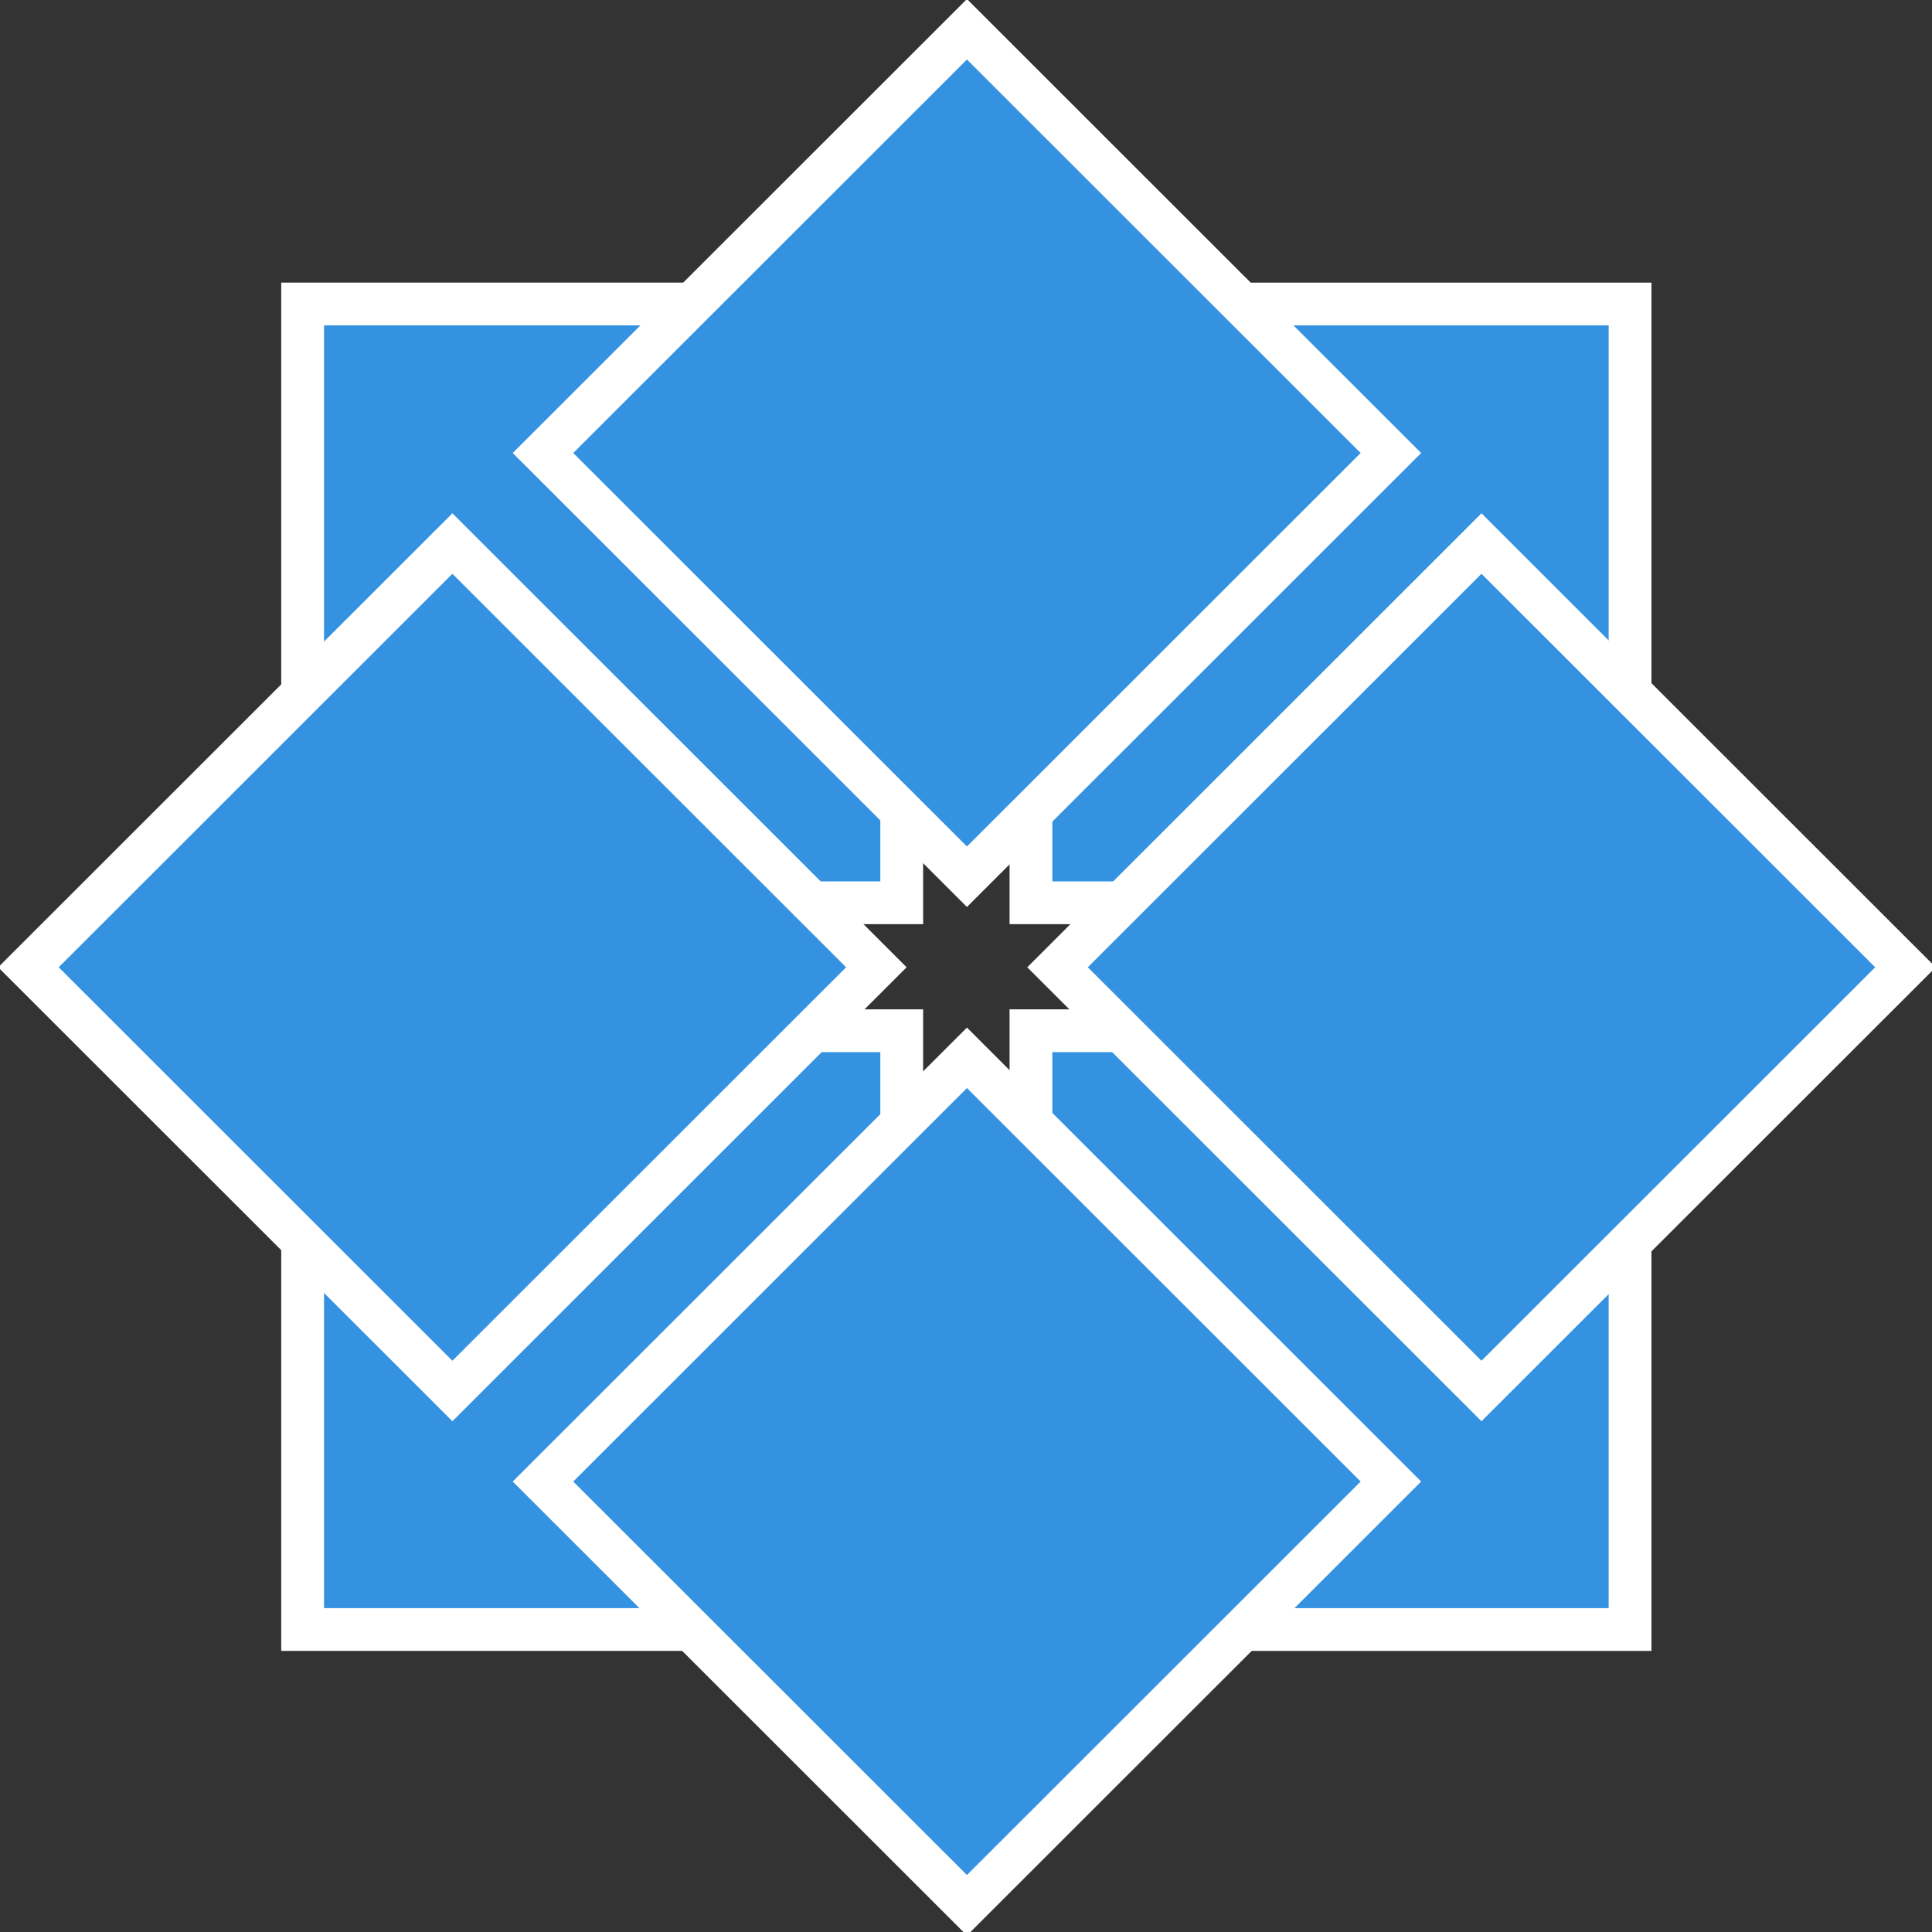 <?xml version="1.0" encoding="utf-8"?>
<!-- Generator: Adobe Illustrator 23.0.0, SVG Export Plug-In . SVG Version: 6.00 Build 0)  -->
<svg version="1.1" id="svg4300" xmlns:svg="http://www.w3.org/2000/svg"
	 xmlns="http://www.w3.org/2000/svg" xmlns:xlink="http://www.w3.org/1999/xlink" x="0px" y="0px" viewBox="0 0 170.2 170.2"
	 style="enable-background:new 0 0 170.2 170.2;" xml:space="preserve">
<rect x="0" y="0" width="170.2" height="170.2" fill="#333333" stroke="none"/>
<style type="text/css">
	.st0{fill-rule:evenodd;clip-rule:evenodd;fill:#3492E1;}
	.st1{fill:#3492E1;stroke:#FFFFFF;stroke-width:3.543;}
	.st2{fill:#3492E1;stroke:#FFFFFF;stroke-width:3.543;}
</style>
<title  id="title3589">The CentOS Logo Vertical Version</title>
<g id="layer1" transform="translate(-64.032,-432.251)">
	<g id="g5189" transform="matrix(1.001,0,0,1.009,-0.057,-6.185)">
		<g id="g3664" transform="matrix(1.063,0,0,1.054,198.765,-518.475)">
			<g id="g12802" transform="matrix(0,-1,1,0,-1934.52,1337.48)">
				<g id="g12804" transform="translate(16.28,-899.167)">
					<g id="g12806" transform="matrix(1.067,0,0,1,-26.936,-4.1328125e-5)">
						<path id="path12808" class="st0" d="M346.6,2774.3l-5.4,5.8l-5.4-5.8v-40.8h-18l23.4-24.9l23,24.9h-17.6V2774.3z"/>
					</g>
					<g id="g12812" transform="matrix(1.072,0,0,1,-28.851,-4.1328125e-5)">
					</g>
				</g>
			</g>
			<g id="g12768" transform="translate(-351.307,-902.558)">
				<g id="g12770" transform="translate(16.28,-899.167)">
					<g id="g12772" transform="matrix(1.067,0,0,1,-26.936,-4.1328125e-5)">
						<path id="path12774" class="st0" d="M301,2773.4l-5.4,5.8l-5.4-5.8v-40.8h-18l23.4-24.9l23,24.9H301V2773.4z"/>
					</g>
					<g id="g12778" transform="matrix(1.072,0,0,1,-28.851,-4.1328125e-5)">
					</g>
				</g>
			</g>
			<g id="g12780" transform="matrix(0,1,-1,0,2787.899,696.935)">
				<g id="g12782" transform="matrix(1.067,0,0,1,-26.936,-4.1328125e-5)">
					<path id="path12784" class="st0" d="M300.1,2822l-5.4,5.8l-5.4-5.8v-40.8h-18l23.4-24.9l23,24.9h-17.6V2822z"/>
				</g>
				<g id="g12788" transform="matrix(1.072,0,0,1,-28.851,-4.1328125e-5)">
				</g>
			</g>
			<g id="g12790" transform="matrix(-1,0,0,-1,305.519,2920.694)">
				<g id="g12792" transform="translate(16.28,-899.167)">
					<g id="g12794" transform="matrix(1.067,0,0,1,-26.936,-4.1328125e-5)">
						<path id="path12796" class="st0" d="M345.7,2823l-5.4,5.8l-5.4-5.8v-40.8h-18l23.4-24.9l23,24.9h-17.6V2823z"/>
					</g>
					<g id="g12800" transform="matrix(1.072,0,0,1,-28.851,-4.1328125e-5)">
					</g>
				</g>
			</g>
			<g id="g12742" transform="translate(-749.8,-1331.643)">
				<path id="rect12744" class="st1" d="M648.1,2261h49.6v49.6h-49.6V2261z"/>
				<path id="rect12746" class="st1" d="M708.4,2261H758v49.6h-49.6V2261z"/>
				<path id="rect12748" class="st1" d="M708.4,2321.2H758v49.6h-49.6V2321.2z"/>
				<path id="rect12750" class="st1" d="M648.1,2321.2h49.6v49.6h-49.6V2321.2z"/>
			</g>
			<path id="rect12760" class="st1" d="M-124.4,984.3l35.1-35.1l35.1,35.1l-35.1,35.1L-124.4,984.3z"/>
			<path id="rect12762" class="st2" d="M-81.8,941.7l35.1-35.1l35.1,35.1l-35.1,35.1L-81.8,941.7z"/>
			<path id="rect12764" class="st1" d="M-39.2,984.3l35.1-35.1l35.1,35.1l-35.1,35.1C-4.2,1019.3-39.2,984.3-39.2,984.3z"/>
			<path id="rect12766" class="st1" d="M-81.8,1026.9l35.1-35.1l35.1,35.1l-35.1,35.1L-81.8,1026.9z"/>
		</g>
	</g>
</g>
</svg>
